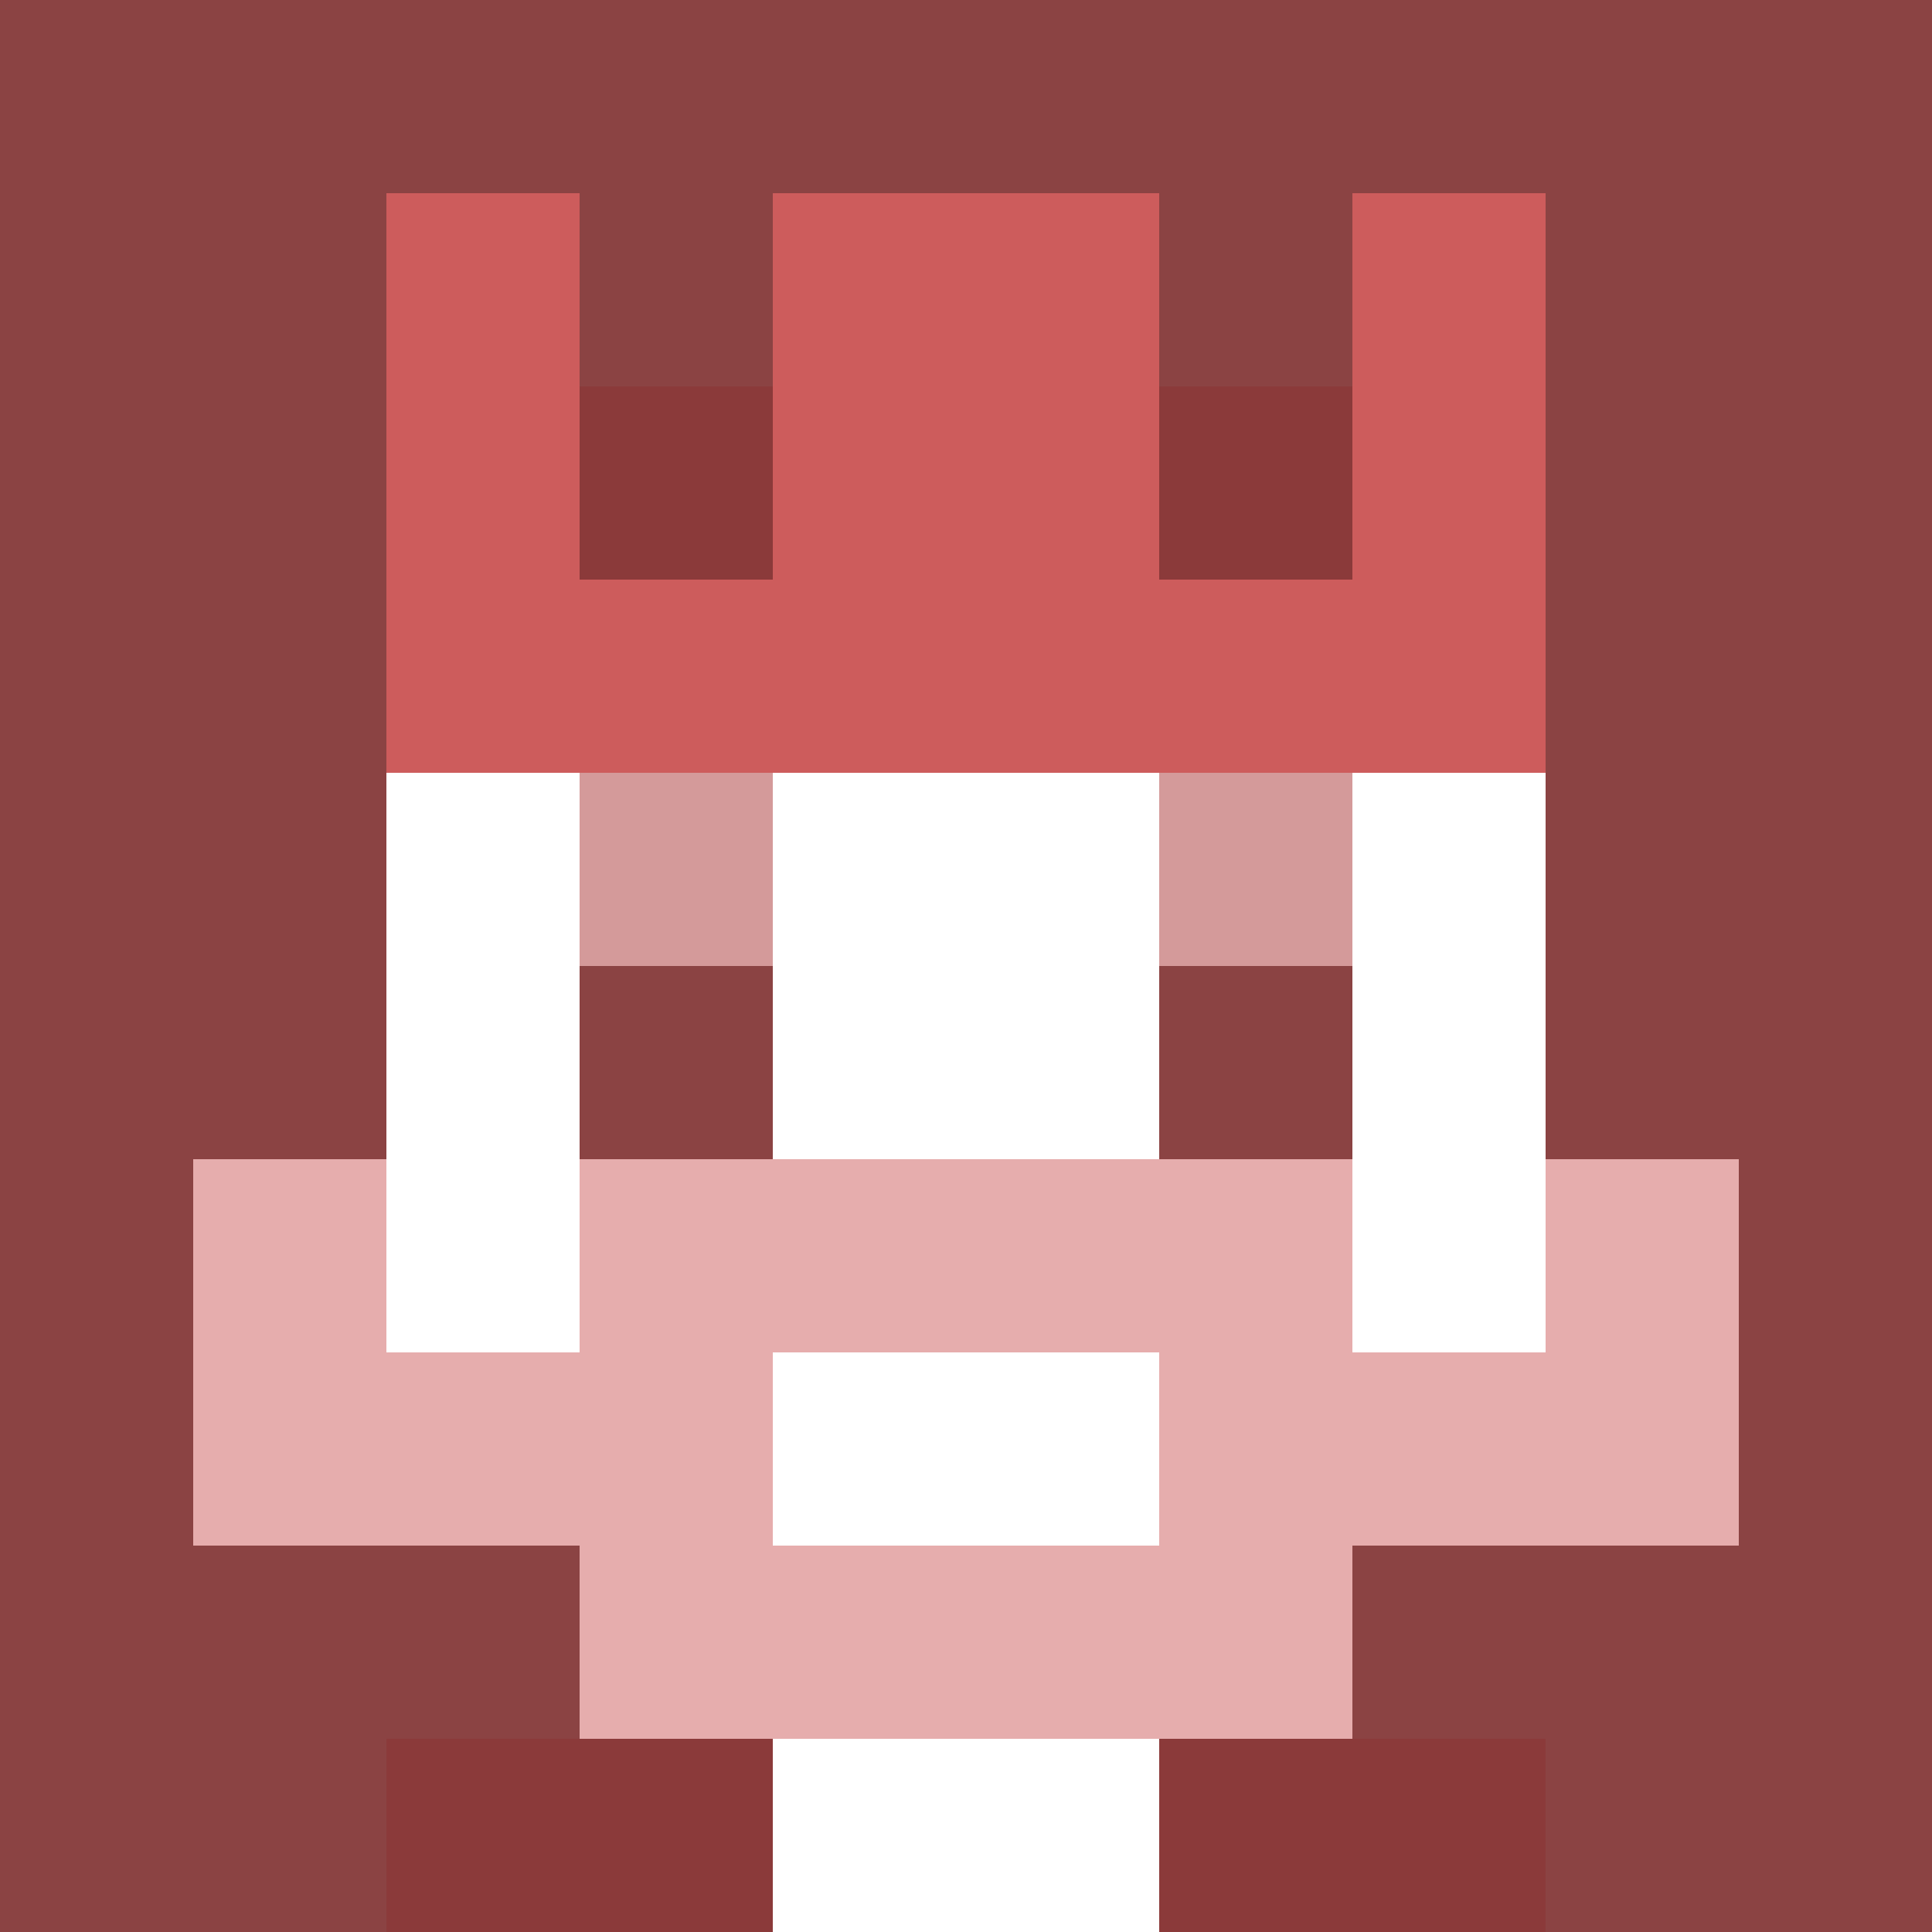 <svg xmlns="http://www.w3.org/2000/svg" version="1.1" width="941" height="941" viewBox="0 0 941 941">
  <title>'goose-pfp-royal' by Dmitri Cherniak</title>
  <desc>The Goose Is Loose (Red Edition)</desc>
  <rect width="100%" height="100%" fill="#FFFFFF"/>
  <g>
    <g id="0-0">
      <rect x="0" y="0" height="941" width="941" fill="#8B4343"/>
      <g>
        <rect id="0-0-3-2-4-7" x="282.3" y="188.2" width="376.4" height="658.7" fill="#FFFFFF"/>
        <rect id="0-0-2-3-6-5" x="188.2" y="282.3" width="564.6" height="470.5" fill="#FFFFFF"/>
        <rect id="0-0-4-8-2-2" x="376.4" y="752.8" width="188.2" height="188.2" fill="#FFFFFF"/>
        <rect id="0-0-1-7-8-1" x="94.1" y="658.7" width="752.8" height="94.1" fill="#E6ADAD"/>
        <rect id="0-0-3-6-4-3" x="282.3" y="564.6" width="376.4" height="282.3" fill="#E6ADAD"/>
        <rect id="0-0-4-7-2-1" x="376.4" y="658.7" width="188.2" height="94.1" fill="#FFFFFF"/>
        <rect id="0-0-1-6-1-2" x="94.1" y="564.6" width="94.1" height="188.2" fill="#E6ADAD"/>
        <rect id="0-0-8-6-1-2" x="752.8" y="564.6" width="94.1" height="188.2" fill="#E6ADAD"/>
        <rect id="0-0-3-4-1-1" x="282.3" y="376.4" width="94.1" height="94.1" fill="#D49A9A"/>
        <rect id="0-0-6-4-1-1" x="564.6" y="376.4" width="94.1" height="94.1" fill="#D49A9A"/>
        <rect id="0-0-3-5-1-1" x="282.3" y="470.5" width="94.1" height="94.1" fill="#8B4343"/>
        <rect id="0-0-6-5-1-1" x="564.6" y="470.5" width="94.1" height="94.1" fill="#8B4343"/>
        <rect id="0-0-2-1-1-2" x="188.2" y="94.1" width="94.1" height="188.2" fill="#CD5C5C"/>
        <rect id="0-0-4-1-2-2" x="376.4" y="94.1" width="188.2" height="188.2" fill="#CD5C5C"/>
        <rect id="0-0-7-1-1-2" x="658.7" y="94.1" width="94.1" height="188.2" fill="#CD5C5C"/>
        <rect id="0-0-2-2-6-2" x="188.2" y="188.2" width="564.6" height="188.2" fill="#CD5C5C"/>
        <rect id="0-0-3-2-1-1" x="282.3" y="188.2" width="94.1" height="94.1" fill="#8B3A3A"/>
        <rect id="0-0-6-2-1-1" x="564.6" y="188.2" width="94.1" height="94.1" fill="#8B3A3A"/>
        <rect id="0-0-2-9-2-1" x="188.2" y="846.9" width="188.2" height="94.1" fill="#8B3A3A"/>
        <rect id="0-0-6-9-2-1" x="564.6" y="846.9" width="188.2" height="94.1" fill="#8B3A3A"/>
      </g>
    </g>
  </g>
</svg>